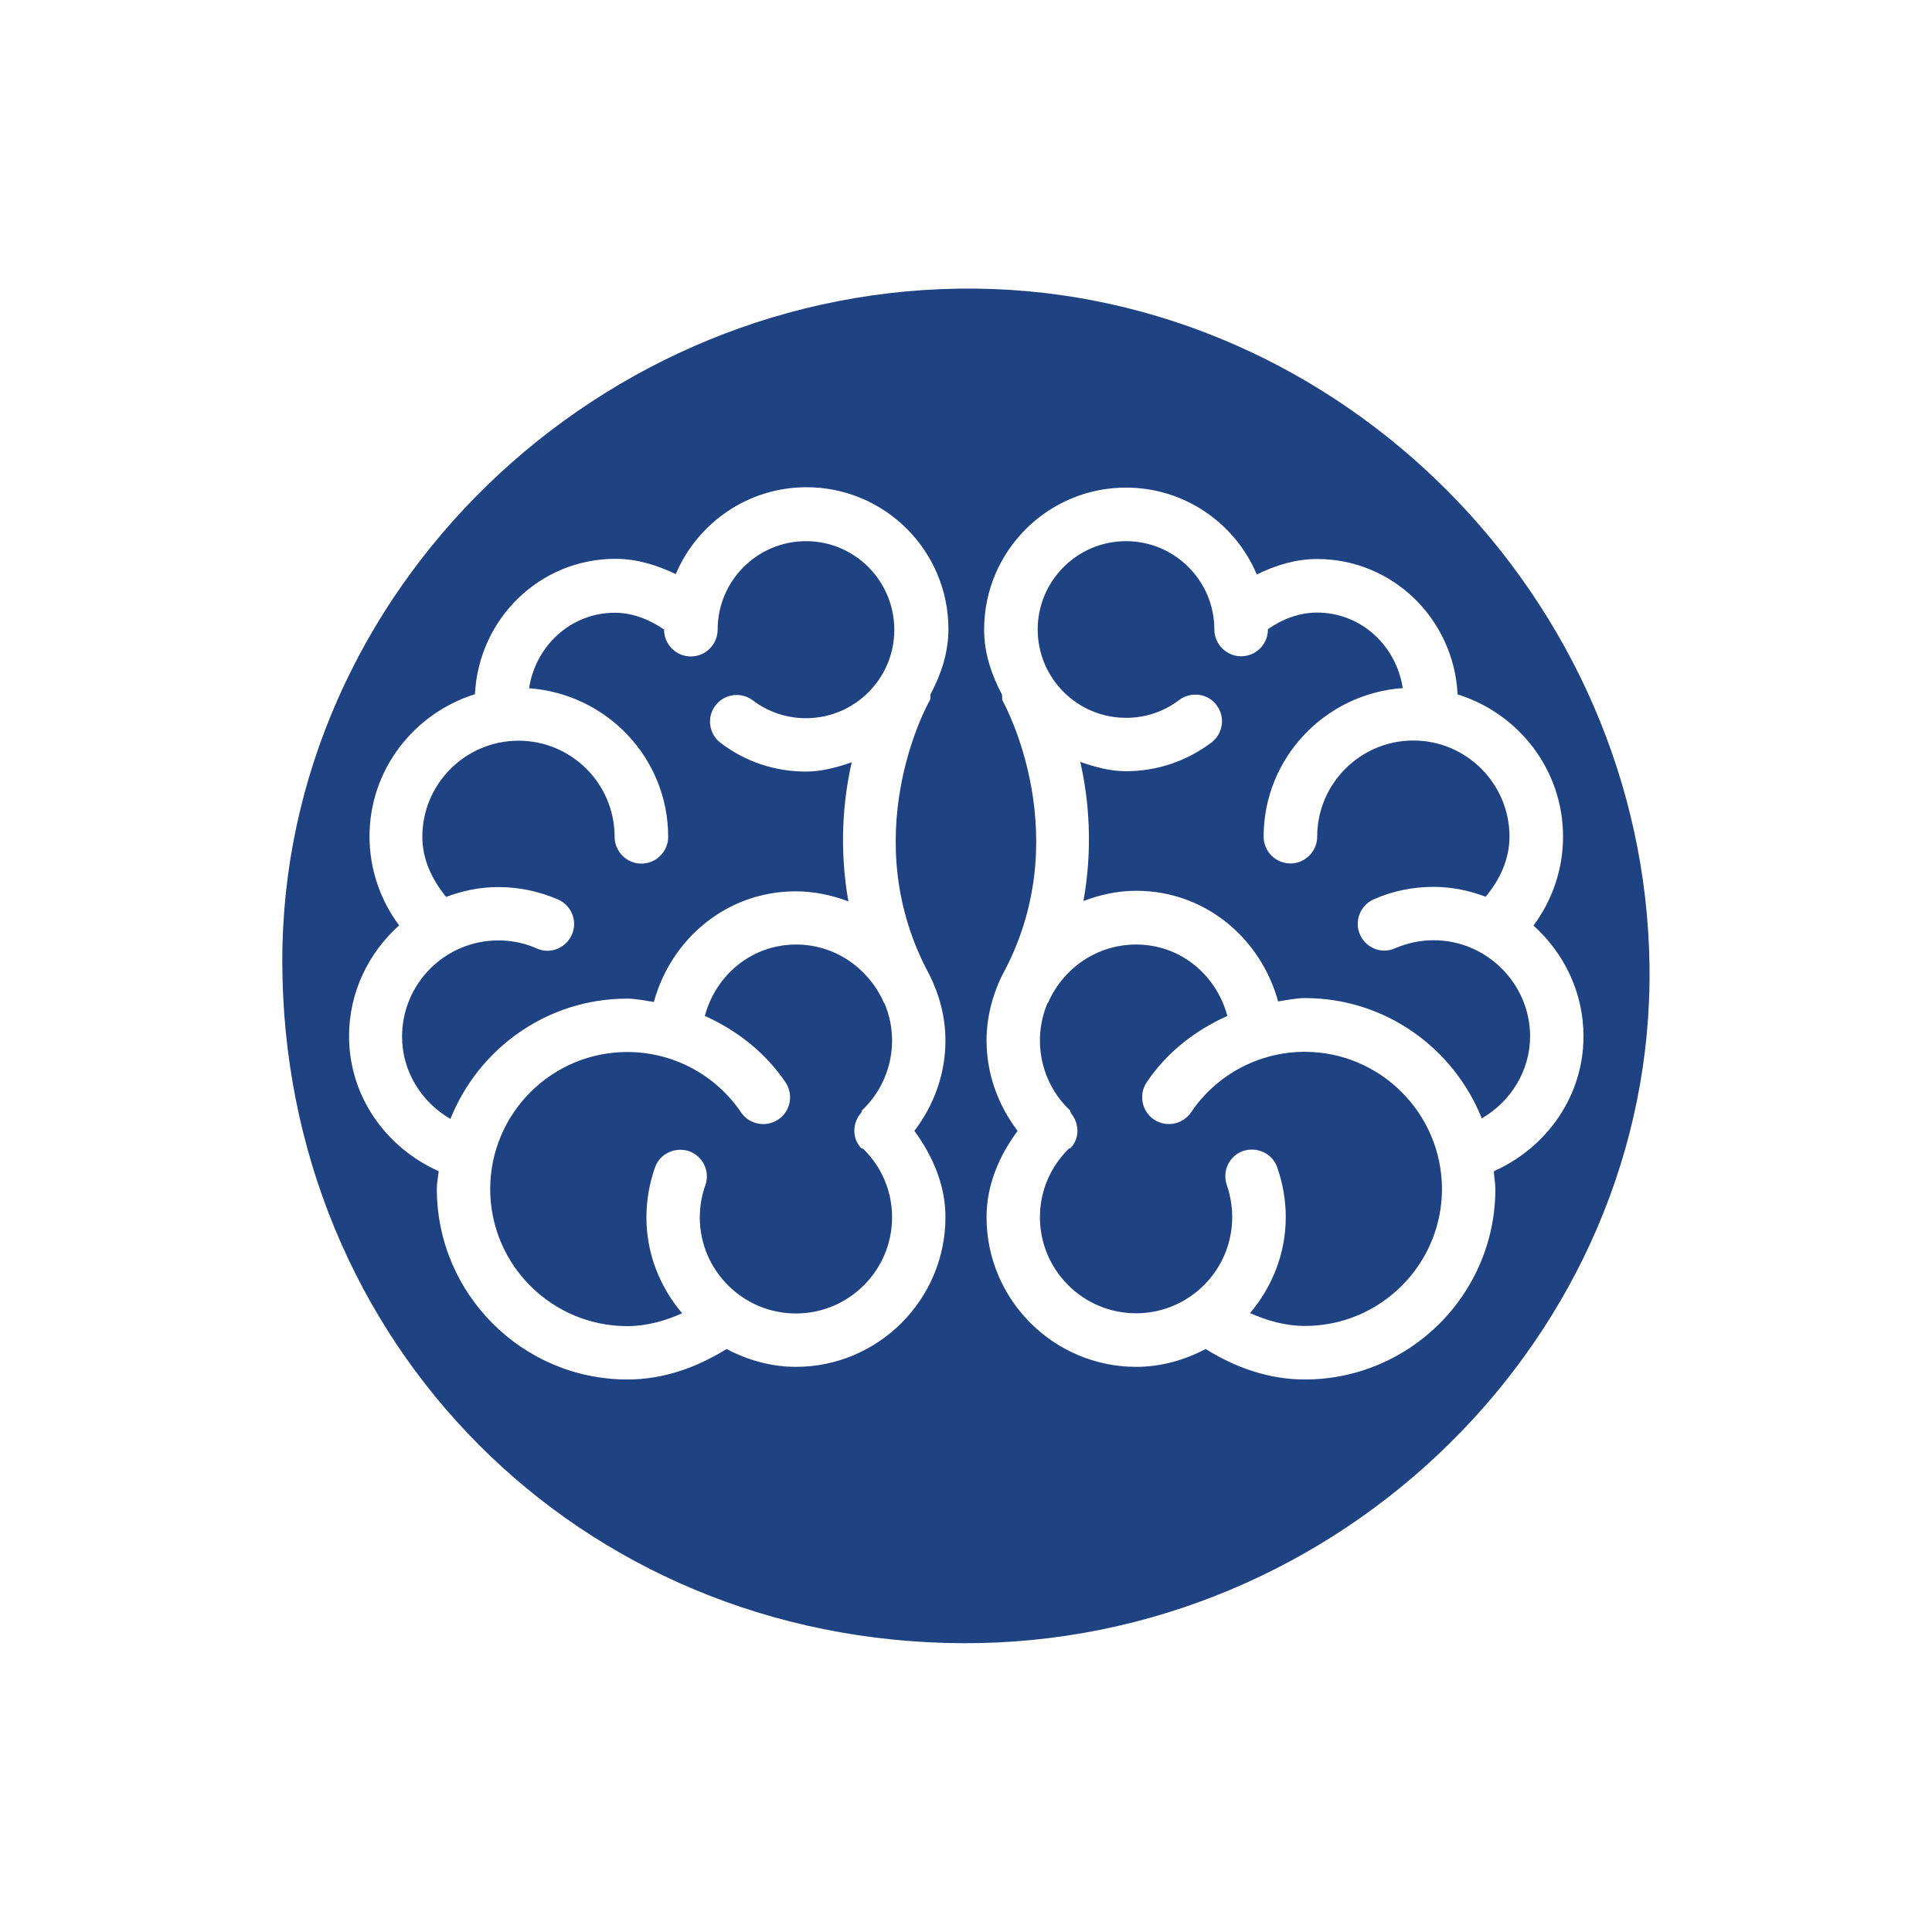 <svg xmlns="http://www.w3.org/2000/svg" xmlns:xlink="http://www.w3.org/1999/xlink" id="Layer_1" x="0px" y="0px" viewBox="0 0 103.89 103.89" style="enable-background:new 0 0 103.89 103.89;" xml:space="preserve"><style type="text/css">	.st0{fill:#1E4282;}</style><g>	<path class="st0" d="M70.16,56.56c-2.45,0-4.74,1.22-6.11,3.25c-0.45,0.66-1.34,0.83-2,0.39c-0.65-0.44-0.83-1.34-0.39-2  c1.09-1.62,2.62-2.8,4.34-3.57c-0.6-2.22-2.53-3.84-4.91-3.84c-2.1,0-3.89,1.27-4.7,3.06c-0.01,0.03-0.02,0.05-0.04,0.09  c0,0-0.02,0.01-0.03,0.02c-0.26,0.62-0.4,1.29-0.4,2c0,1.4,0.58,2.77,1.6,3.73l0.01,0.01c0.04,0.05,0.03,0.12,0.07,0.17  c0.44,0.56,0.47,1.33-0.03,1.86c-0.03,0.03-0.07,0.02-0.1,0.04c-0.99,0.98-1.55,2.28-1.55,3.68c0,2.85,2.32,5.17,5.17,5.17  c2.85,0,5.17-2.32,5.17-5.17c0-0.59-0.1-1.17-0.29-1.73c-0.26-0.75,0.13-1.57,0.88-1.83c0.75-0.24,1.57,0.13,1.83,0.88  c0.3,0.86,0.46,1.76,0.46,2.68c0,1.97-0.74,3.76-1.92,5.16c0.93,0.41,1.9,0.69,2.95,0.69c4.07,0,7.37-3.31,7.37-7.37  C77.53,59.87,74.22,56.56,70.16,56.56z"></path>	<path class="st0" d="M43.34,29.1c-2.62,0-4.75,2.13-4.75,4.76c0,0.79-0.65,1.44-1.44,1.44c-0.79,0-1.44-0.64-1.44-1.44l0-0.01  c-0.81-0.55-1.7-0.9-2.65-0.9c-2.37,0-4.26,1.78-4.61,4.06c4.17,0.3,7.48,3.75,7.48,7.99c0,0.79-0.65,1.44-1.44,1.44  c-0.79,0-1.44-0.65-1.44-1.44c0-2.86-2.32-5.17-5.17-5.17c-2.85,0-5.17,2.32-5.17,5.17c0,1.21,0.52,2.3,1.28,3.23  c0.88-0.33,1.81-0.53,2.8-0.53c1.12,0,2.2,0.23,3.22,0.67c0.73,0.32,1.06,1.17,0.74,1.89c-0.32,0.73-1.17,1.07-1.89,0.74  c-0.65-0.29-1.35-0.43-2.07-0.43c-2.85,0-5.17,2.32-5.17,5.17c0,1.87,1.04,3.52,2.6,4.43c1.51-3.78,5.19-6.47,9.5-6.47  c0.49,0,0.96,0.11,1.44,0.18c0.94-3.43,3.95-5.95,7.63-5.95c1,0,1.95,0.21,2.83,0.54c-0.5-2.84-0.29-5.41,0.18-7.48  c-0.78,0.27-1.59,0.5-2.46,0.5c-1.68,0-3.26-0.53-4.59-1.54c-0.63-0.48-0.76-1.38-0.28-2.01c0.48-0.64,1.39-0.75,2.01-0.28  c0.83,0.63,1.82,0.96,2.86,0.96c2.62,0,4.75-2.13,4.75-4.75C48.09,31.23,45.96,29.1,43.34,29.1z"></path>	<path class="st0" d="M46.36,59.7L46.36,59.7c1.02-0.96,1.61-2.33,1.61-3.74c0-0.7-0.14-1.37-0.4-1.99l-0.04-0.04  c-0.02-0.04-0.03-0.07-0.04-0.1c-0.82-1.78-2.6-3.04-4.68-3.04c-2.37,0-4.31,1.62-4.91,3.84c1.72,0.77,3.25,1.96,4.34,3.57  c0.44,0.66,0.27,1.56-0.39,2c-0.67,0.44-1.55,0.27-2-0.38c-1.37-2.03-3.66-3.25-6.12-3.25c-4.07,0-7.37,3.31-7.37,7.37  c0,4.07,3.31,7.37,7.37,7.37c1.05,0,2.02-0.28,2.95-0.69c-1.18-1.4-1.92-3.18-1.92-5.16c0-0.92,0.16-1.82,0.46-2.68  c0.26-0.75,1.08-1.12,1.83-0.88c0.75,0.27,1.14,1.08,0.88,1.83c-0.2,0.56-0.3,1.14-0.3,1.73c0,2.85,2.32,5.17,5.17,5.17  c2.85,0,5.17-2.32,5.17-5.17c0-1.4-0.55-2.7-1.55-3.68c-0.03-0.03-0.08-0.01-0.11-0.04c-0.51-0.54-0.48-1.37,0.01-1.92  C46.34,59.78,46.33,59.73,46.36,59.7z"></path>	<path class="st0" d="M52.5,15.52c-20.27-0.23-37.33,16.29-37.32,36.15c0.01,20.57,15.99,36.6,36.58,36.69  c20.3,0.09,37.2-16.57,36.94-36.42C88.44,32.19,72.1,15.75,52.5,15.52z M49.99,52.44c0.53,1.07,0.85,2.26,0.85,3.52  c0,1.77-0.61,3.46-1.67,4.85c0.99,1.36,1.67,2.92,1.67,4.64c0,4.43-3.61,8.05-8.04,8.05c-1.35,0-2.61-0.37-3.73-0.96  c-1.61,1-3.4,1.64-5.33,1.64c-5.65,0-10.25-4.6-10.25-10.25c0-0.33,0.07-0.63,0.1-0.95c-2.86-1.28-4.82-4.05-4.82-7.26  c0-2.37,1.05-4.48,2.69-5.96c-1.02-1.37-1.59-3.05-1.59-4.78c0-3.6,2.4-6.63,5.67-7.65c0.2-4.04,3.47-7.28,7.56-7.28  c1.15,0,2.23,0.34,3.24,0.82c1.16-2.74,3.87-4.67,7.03-4.67c4.21,0,7.63,3.42,7.63,7.63c0,1.28-0.4,2.44-0.96,3.5  c-0.03,0.11,0.02,0.23-0.04,0.33C49.8,37.99,45.98,45.07,49.99,52.44z M80.41,63.94c0,5.65-4.6,10.24-10.25,10.24  c-1.93,0-3.72-0.64-5.33-1.64c-1.12,0.59-2.38,0.96-3.73,0.96c-4.44,0-8.05-3.61-8.05-8.05c0-1.72,0.67-3.28,1.67-4.64  c-1.06-1.39-1.67-3.09-1.67-4.85c0-1.25,0.31-2.41,0.81-3.46c4.07-7.39,0.22-14.51,0.06-14.81c-0.06-0.11-0.01-0.22-0.04-0.34  c-0.56-1.06-0.96-2.22-0.96-3.5c0-4.21,3.42-7.63,7.63-7.63c3.16,0,5.88,1.93,7.03,4.67c1.03-0.5,2.11-0.83,3.24-0.83  c4.08,0,7.36,3.24,7.56,7.28c3.27,1.02,5.67,4.04,5.67,7.65c0,1.74-0.57,3.41-1.59,4.78c1.64,1.48,2.69,3.59,2.69,5.96  c0,3.2-1.97,5.98-4.82,7.25C80.34,63.31,80.41,63.61,80.41,63.94z"></path>	<path class="st0" d="M77.09,50.56c-0.72,0-1.41,0.15-2.07,0.43c-0.72,0.33-1.58-0.01-1.89-0.74c-0.32-0.73,0.02-1.57,0.74-1.89  c1.02-0.45,2.1-0.67,3.22-0.67c0.99,0,1.92,0.2,2.8,0.53c0.76-0.92,1.28-2.01,1.28-3.23c0-2.85-2.32-5.17-5.17-5.17  c-2.85,0-5.17,2.32-5.17,5.17c0,0.79-0.65,1.44-1.44,1.44c-0.79,0-1.44-0.64-1.44-1.44c0-4.24,3.31-7.69,7.48-7.99  c-0.35-2.28-2.24-4.06-4.61-4.06c-0.96,0-1.86,0.35-2.65,0.9l0.01,0.01c0,0.79-0.64,1.44-1.44,1.44c-0.79,0-1.44-0.65-1.44-1.44  c0-2.62-2.13-4.75-4.75-4.75c-2.62,0-4.75,2.13-4.75,4.75c0,2.62,2.13,4.75,4.75,4.75c1.05,0,2.03-0.33,2.86-0.96  c0.63-0.47,1.54-0.36,2.01,0.28c0.48,0.63,0.35,1.53-0.28,2.01c-1.33,1-2.92,1.54-4.59,1.54c-0.87,0-1.68-0.23-2.46-0.5  c0.47,2.06,0.68,4.64,0.17,7.48c0.89-0.34,1.84-0.55,2.84-0.55c3.68,0,6.68,2.52,7.63,5.95c0.48-0.07,0.95-0.18,1.44-0.18  c4.32,0,8,2.69,9.51,6.47c1.56-0.91,2.6-2.56,2.6-4.43C82.26,52.88,79.94,50.56,77.09,50.56z"></path></g></svg>